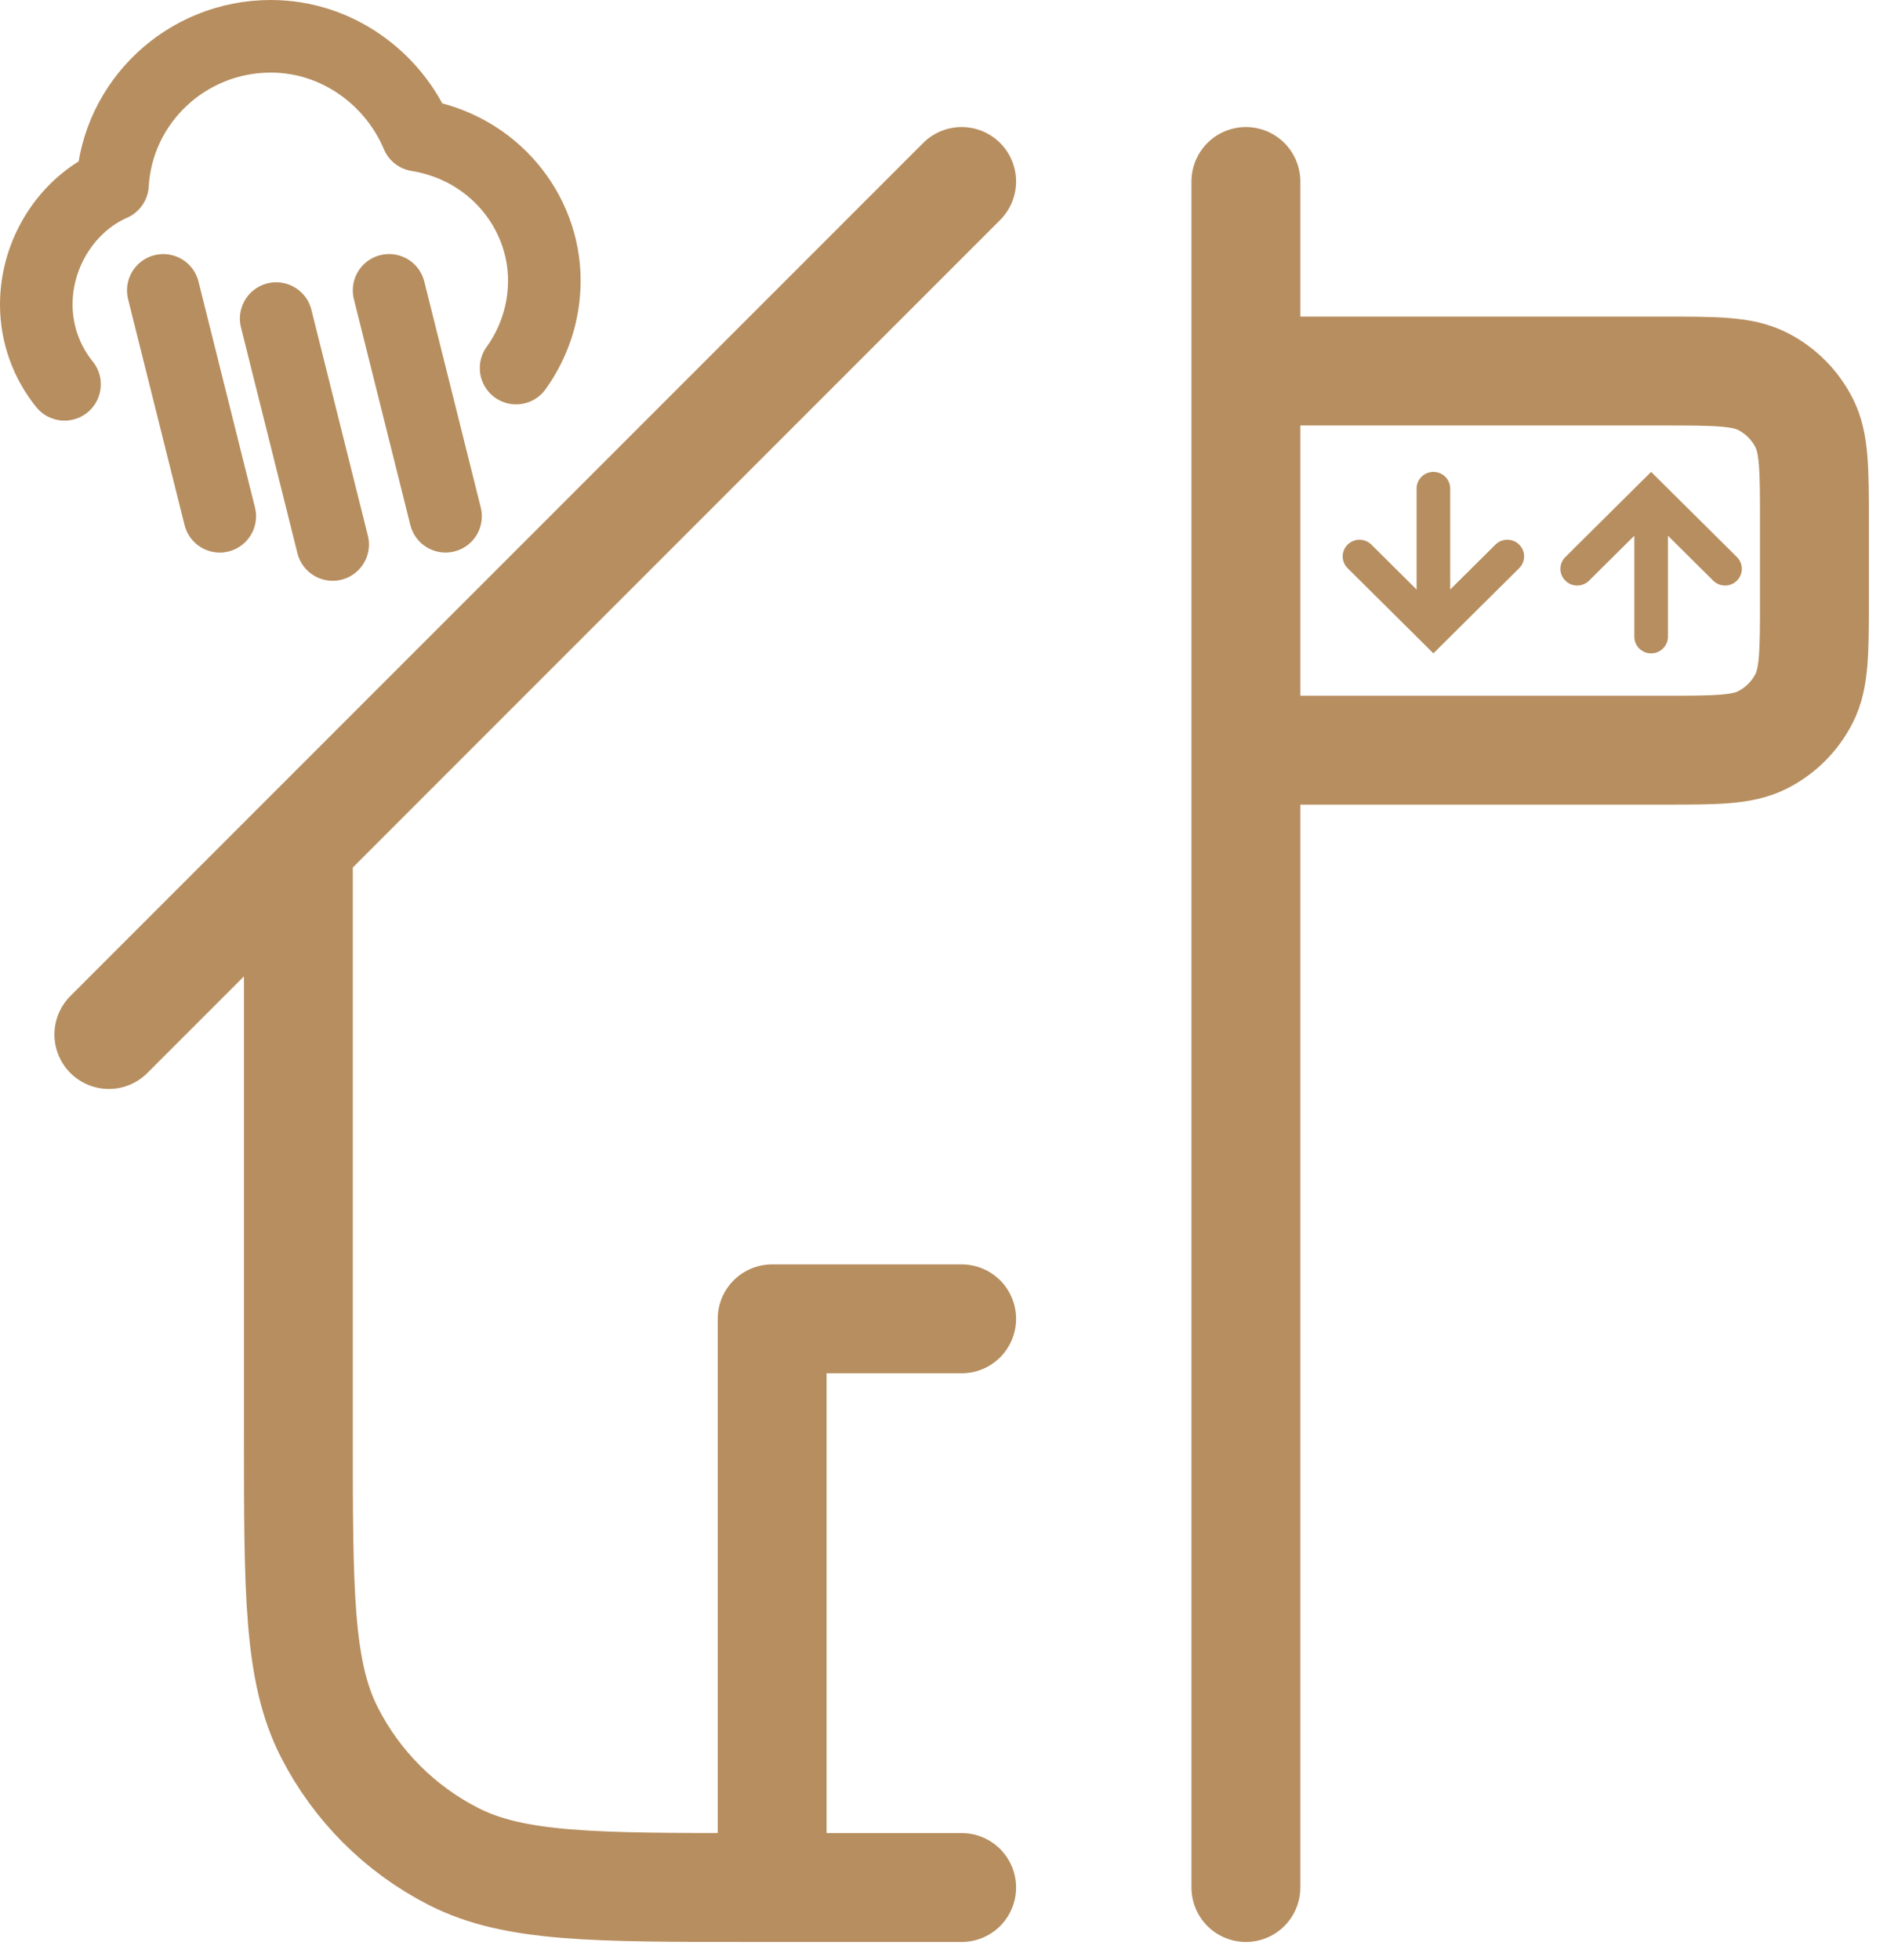 <svg width="52" height="54" viewBox="0 0 52 54" fill="none" xmlns="http://www.w3.org/2000/svg">
<path d="M21.278 52V36.333H26.5M34.333 5V52M34.333 10.222H45.822C47.285 10.222 48.016 10.222 48.574 10.507C49.066 10.757 49.465 11.157 49.715 11.648C50 12.207 50 12.938 50 14.4V16.489C50 17.951 50 18.682 49.715 19.241C49.465 19.732 49.066 20.132 48.574 20.382C48.016 20.667 47.285 20.667 45.822 20.667H34.333M8.222 23.278V39.467C8.222 43.854 8.222 46.047 9.076 47.723C9.827 49.197 11.025 50.395 12.499 51.146C14.175 52 16.369 52 20.756 52H26.5M3 28.5L26.5 5" stroke="#B78E5F" stroke-width="3" stroke-linecap="round" stroke-linejoin="round"/>
<path d="M43.79 15.996L45.037 14.759V17.541C45.037 17.794 45.244 18 45.5 18C45.755 18 45.963 17.794 45.963 17.541V14.759L47.21 15.996C47.3 16.086 47.418 16.131 47.537 16.131C47.655 16.131 47.774 16.086 47.864 15.996C48.045 15.817 48.045 15.526 47.864 15.346L45.827 13.325L45.5 13L45.172 13.325L43.136 15.346C42.955 15.526 42.955 15.817 43.136 15.996C43.316 16.176 43.61 16.176 43.79 15.996Z" fill="#B78E5F"/>
<path d="M39.173 17.675L39.5 18L39.827 17.675L41.864 15.653C42.045 15.474 42.045 15.183 41.864 15.004C41.684 14.824 41.391 14.824 41.21 15.004L39.963 16.241V13.46C39.963 13.206 39.756 13 39.5 13C39.244 13 39.037 13.206 39.037 13.46V16.241L37.791 15.004C37.61 14.824 37.317 14.824 37.136 15.004C36.955 15.183 36.955 15.474 37.136 15.653L39.173 17.675Z" fill="#B78E5F"/>
<path d="M14.222 10.14C14.712 9.459 15 8.626 15 7.727C15 5.822 13.6 4.062 11.5 3.722C10.841 2.156 9.282 1 7.464 1C5.135 1 3.231 2.806 3.1 5.083C1.864 5.624 1 6.95 1 8.386C1 9.22 1.291 9.986 1.778 10.588M7.611 8.777L9.167 15M10.722 7.999L12.278 14.222M4.5 8L6.056 14.223" stroke="#B78E5F" stroke-width="2" stroke-linecap="round" stroke-linejoin="round"/>
</svg>
